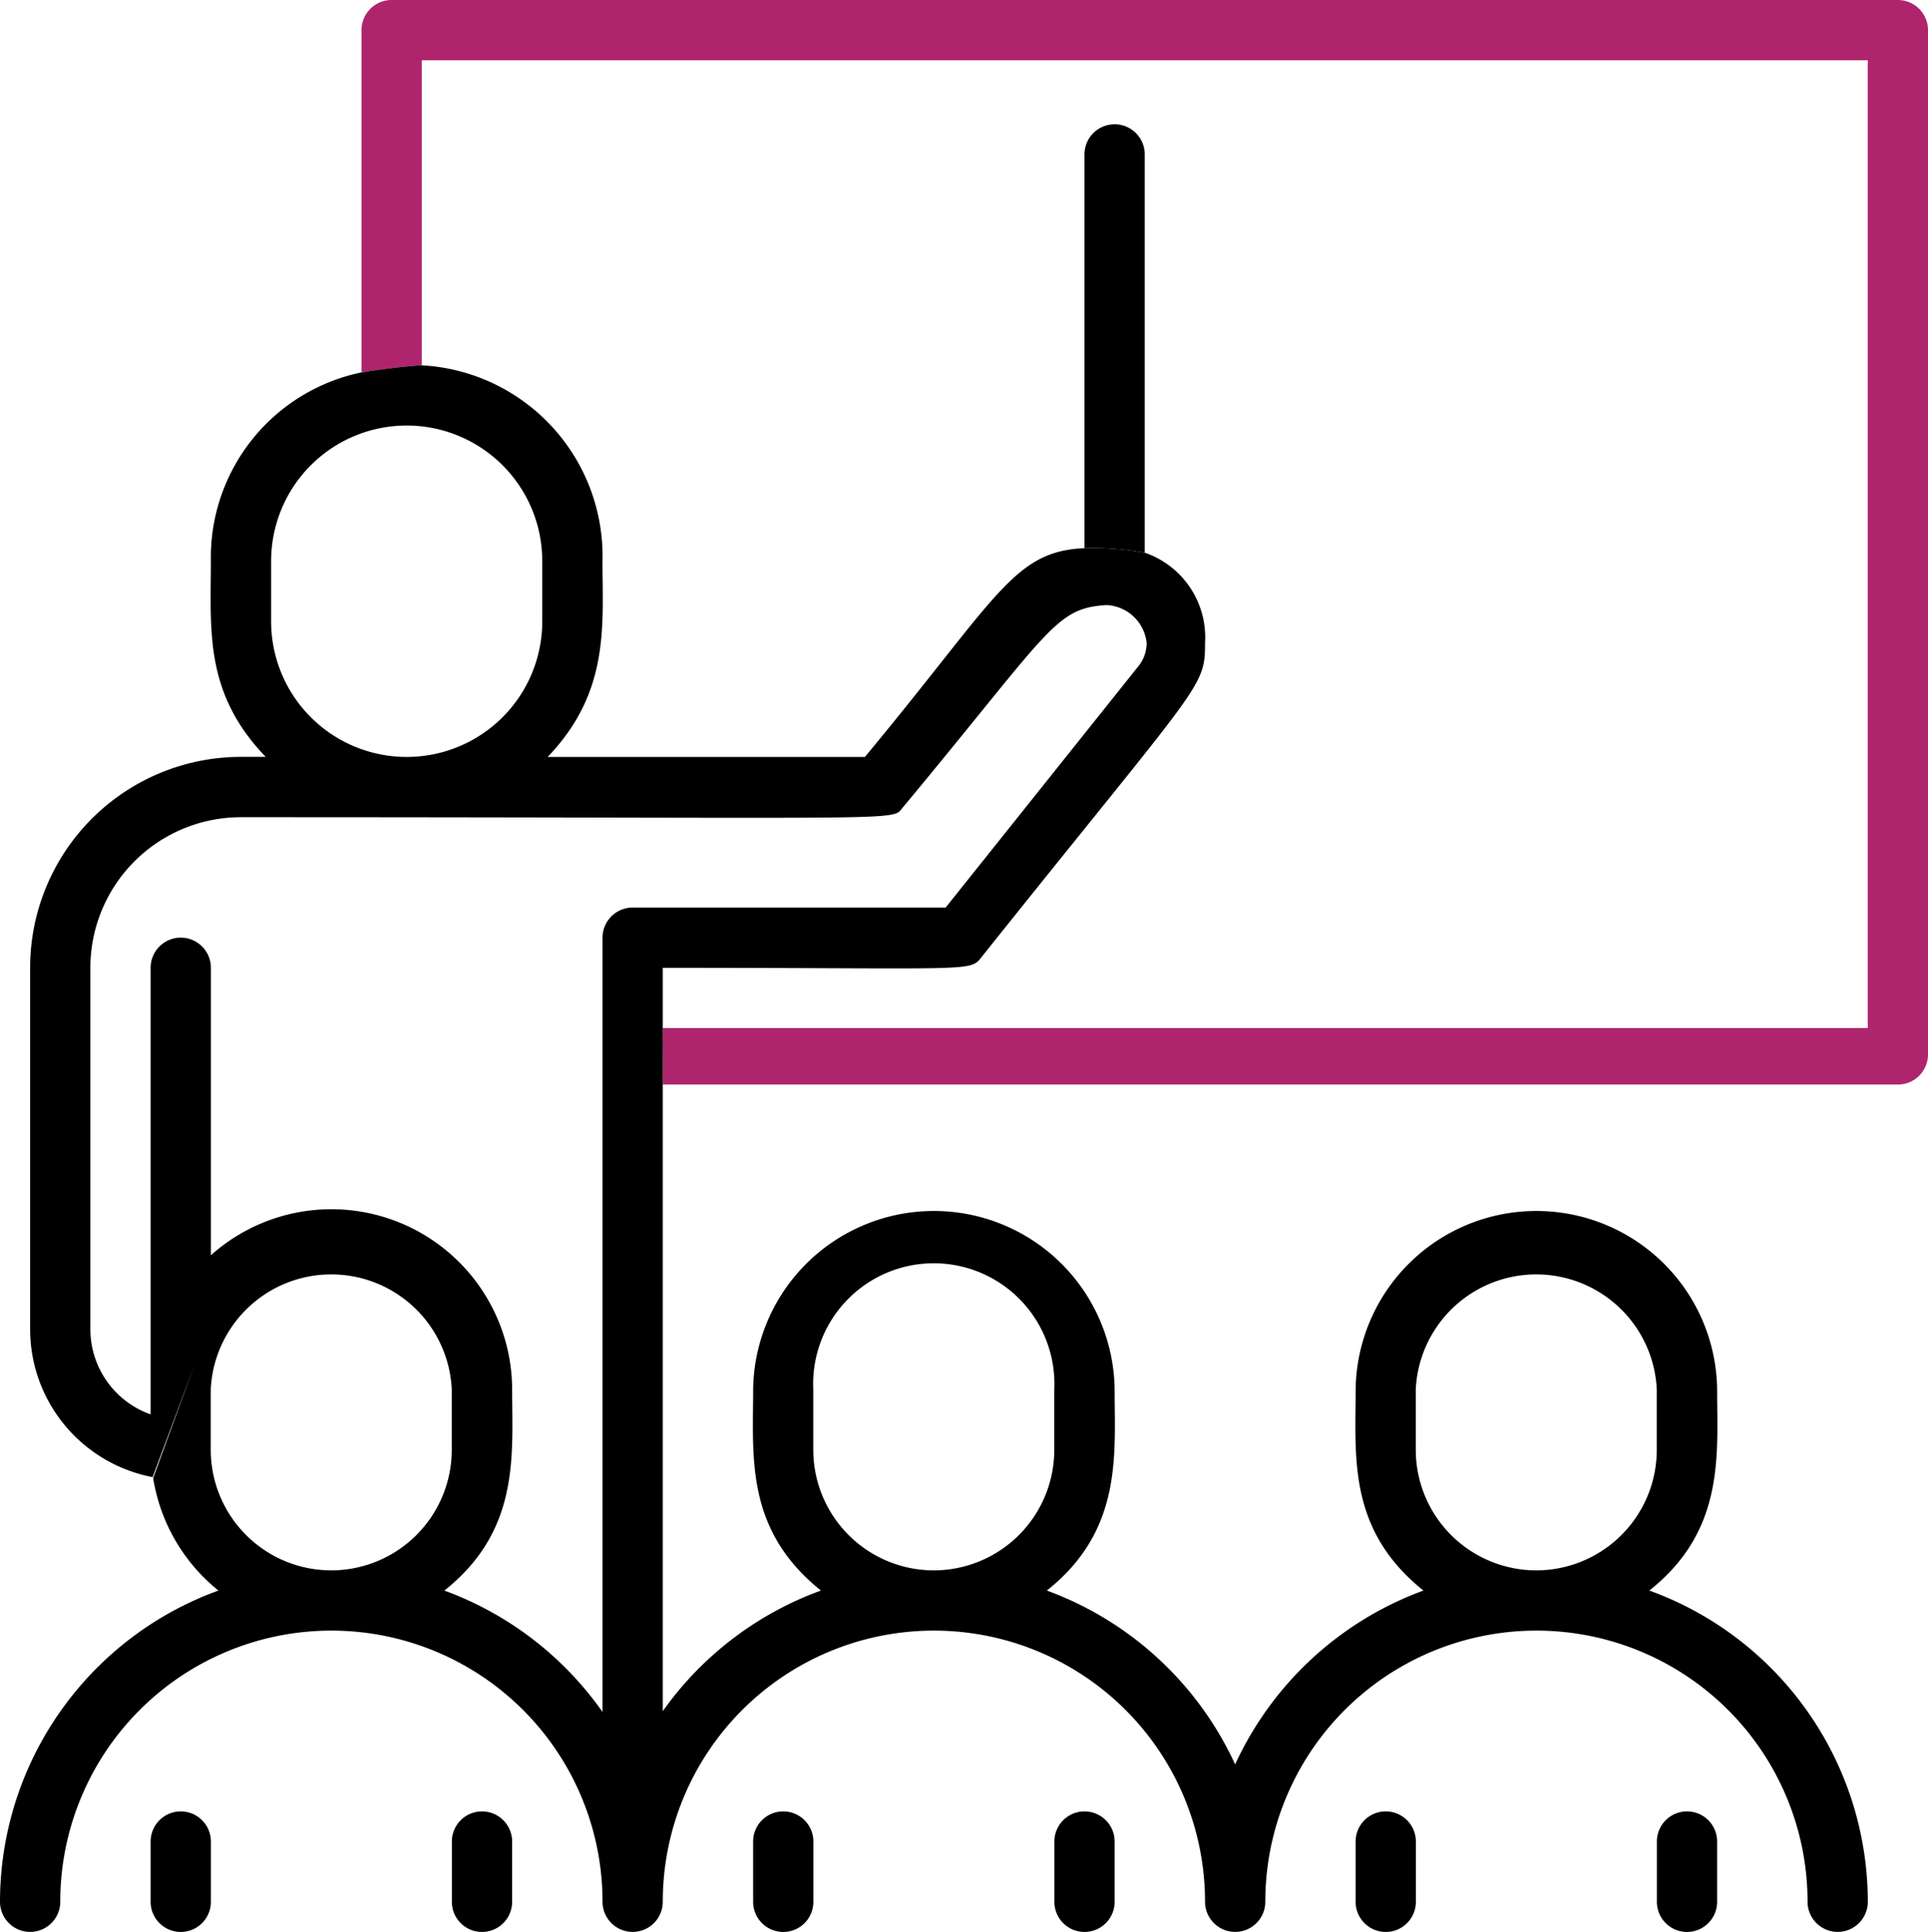<svg xmlns="http://www.w3.org/2000/svg" width="75.121" height="75.268" viewBox="0 0 75.121 75.268">
  <g id="good_values" transform="translate(0 1)">
    <path id="Path_7780" data-name="Path 7780" d="M112,96v0h0Z" transform="translate(-95.567 -82.768)" fill="none"/>
    <rect id="Rectangle_5830" data-name="Rectangle 5830" width="56" transform="translate(16.411 1)" fill="none"/>
    <path id="Path_7781" data-name="Path 7781" d="M77.282,124.911a5.282,5.282,0,0,0,5.282-5.282v-2.348a5.282,5.282,0,0,0-10.564,0v2.348A5.282,5.282,0,0,0,77.282,124.911Z" transform="translate(-61.436 -96.421)" fill="none"/>
    <path id="Path_7782" data-name="Path 7782" d="M64.823,162.347A1.432,1.432,0,0,0,63.709,160c-2.031,0-2.289.9-8.017,7.794-.563.6,1.3.423-25.823.423A5.869,5.869,0,0,0,24,174.085V188.17a3.521,3.521,0,0,0,2.348,3.31v-17.4a1.174,1.174,0,1,1,2.348,0v11.2a7.043,7.043,0,0,1,11.738,5.235c0,2.547.317,5.481-2.641,7.829a12.981,12.981,0,0,1,6.162,4.73V172.911a1.174,1.174,0,0,1,1.174-1.174h12.2Z" transform="translate(-20.479 -137.378)" fill="none"/>
    <path id="Path_7783" data-name="Path 7783" d="M176,273.88l.008-.28L176,273Z" transform="translate(-150.177 -233.799)"/>
    <g id="Group_2701" data-name="Group 2701" transform="translate(3.521 3.842)">
      <path id="Path_7784" data-name="Path 7784" d="M65.39,340.7a4.7,4.7,0,1,0-9.39,0v2.348a4.7,4.7,0,1,0,9.39,0Z" transform="translate(-51.305 -291.397)" fill="none"/>
      <path id="Path_7785" data-name="Path 7785" d="M64.823,162.347A1.432,1.432,0,0,0,63.709,160c-2.031,0-2.289.9-8.017,7.794-.563.6,1.3.423-25.823.423A5.869,5.869,0,0,0,24,174.085V188.17a3.521,3.521,0,0,0,2.348,3.31v-17.4a1.174,1.174,0,1,1,2.348,0v11.2a7.043,7.043,0,0,1,11.738,5.235c0,2.547.317,5.481-2.641,7.829a12.981,12.981,0,0,1,6.162,4.73V172.911a1.174,1.174,0,0,1,1.174-1.174h12.2Z" transform="translate(-24 -141.219)" fill="none"/>
      <path id="Path_7786" data-name="Path 7786" d="M77.282,124.911a5.282,5.282,0,0,0,5.282-5.282v-2.348a5.282,5.282,0,0,0-10.564,0v2.348A5.282,5.282,0,0,0,77.282,124.911Z" transform="translate(-64.957 -100.262)" fill="none"/>
      <path id="Path_7787" data-name="Path 7787" d="M385.39,340.7a4.7,4.7,0,0,0-9.39,0v2.348a4.7,4.7,0,0,0,9.39,0Z" transform="translate(-324.354 -291.397)" fill="none"/>
      <path id="Path_7788" data-name="Path 7788" d="M225.39,340.7a4.7,4.7,0,1,0-9.39,0v2.348a4.7,4.7,0,1,0,9.39,0Z" transform="translate(-187.83 -291.397)" fill="none"/>
      <path id="Path_7789" data-name="Path 7789" d="M290.348,48.691V33.174a1.174,1.174,0,0,0-2.348,0V48.515A11.406,11.406,0,0,1,290.348,48.691Z" transform="translate(-249.266 -32)"/>
    </g>
    <g id="Group_2702" data-name="Group 2702" transform="translate(0 -1)">
      <path id="Path_7790" data-name="Path 7790" d="M380.7,347.738a4.7,4.7,0,0,0,4.7-4.7V340.7a4.7,4.7,0,0,0-9.39,0v2.348A4.7,4.7,0,0,0,380.7,347.738Z" transform="translate(-320.833 -286.555)" fill="none"/>
      <path id="Path_7791" data-name="Path 7791" d="M77.282,124.911a5.282,5.282,0,0,0,5.282-5.282v-2.348a5.282,5.282,0,0,0-10.564,0v2.348A5.282,5.282,0,0,0,77.282,124.911Z" transform="translate(-61.436 -95.421)" fill="none"/>
      <path id="Path_7792" data-name="Path 7792" d="M98.348,96.144v-.129c-.6.027-1.76.174-2.348.278v.114Z" transform="translate(-81.915 -81.781)" fill="none"/>
      <path id="Path_7793" data-name="Path 7793" d="M119.043,34.514c0,2.512.293,5.094-2.136,7.629h12.36c5.176-6.233,5.777-8.014,8.557-8.134a11.406,11.406,0,0,1,2.348.176,3.487,3.487,0,0,1,2.348,3.521c0,1.761-.129,1.491-8.686,12.207-.493.622-.106.446-12.442.446v2.348h46.951V15H112V26.887h.014A7.617,7.617,0,0,1,119.043,34.514Z" transform="translate(-95.567 -12.652)" fill="none"/>
      <path id="Path_7794" data-name="Path 7794" d="M220.7,347.738a4.7,4.7,0,0,0,4.7-4.7V340.7a4.7,4.7,0,1,0-9.39,0v2.348A4.7,4.7,0,0,0,220.7,347.738Z" transform="translate(-184.308 -286.555)" fill="none"/>
      <path id="Path_7795" data-name="Path 7795" d="M65.39,340.7a4.7,4.7,0,1,0-9.39,0v2.348a4.7,4.7,0,1,0,9.39,0Z" transform="translate(-47.784 -286.555)" fill="none"/>
      <path id="Path_7796" data-name="Path 7796" d="M155.862-1H97.174A1.174,1.174,0,0,0,96,.174V13.512c.587-.1,1.749-.25,2.348-.278V1.348h56.341V39.055H107.738v2.2h48.124a1.174,1.174,0,0,0,1.174-1.174V.174A1.174,1.174,0,0,0,155.862-1Z" transform="translate(-81.915 1)" fill="#ae256e"/>
      <path id="Path_7797" data-name="Path 7797" d="M64.264,143.745c2.958-2.348,2.641-5.282,2.641-7.829a7.043,7.043,0,0,0-14.085,0c0,2.629-.317,5.458,2.641,7.829a13,13,0,0,0-7.336,6.773,13,13,0,0,0-7.336-6.773c2.958-2.348,2.641-5.282,2.641-7.829a7.043,7.043,0,0,0-14.085,0c0,2.629-.317,5.458,2.641,7.829a12.981,12.981,0,0,0-6.162,4.7V119.484c12.336,0,11.949.176,12.442-.446,8.557-10.716,8.686-10.446,8.686-12.207a3.487,3.487,0,0,0-2.348-3.521,11.405,11.405,0,0,0-2.348-.176c-2.78.12-3.38,1.9-8.557,8.134H21.339c2.43-2.535,2.136-5.118,2.136-7.629a7.446,7.446,0,0,0-7.029-7.628h-.014c-.6.027-1.76.174-2.348.278l-.011,0a7.362,7.362,0,0,0-5.857,7.347c0,2.688-.27,5.129,2.136,7.629H9.39a8.216,8.216,0,0,0-8.216,8.216v14.085a5.868,5.868,0,0,0,4.773,5.76L7.58,134.95s-1.612,4.411-1.612,4.416a7.043,7.043,0,0,0,2.542,4.379A12.911,12.911,0,0,0,0,155.87a1.174,1.174,0,1,0,2.348,0,10.564,10.564,0,1,1,21.128,0,1.174,1.174,0,1,0,2.348,0,10.564,10.564,0,1,1,21.128,0,1.174,1.174,0,1,0,2.348,0,10.564,10.564,0,1,1,21.128,0,1.174,1.174,0,1,0,2.348,0A12.911,12.911,0,0,0,64.264,143.745Zm-53.7-40.107a5.282,5.282,0,1,1,10.564,0v2.348a5.282,5.282,0,1,1-10.564,0Zm2.348,39.321a4.7,4.7,0,0,1-4.7-4.7v-2.348a4.7,4.7,0,0,1,9.39,0v2.348A4.7,4.7,0,0,1,12.911,142.959Zm11.738-25.823a1.174,1.174,0,0,0-1.174,1.174v30.166a12.981,12.981,0,0,0-6.162-4.73c2.958-2.348,2.641-5.282,2.641-7.829a7.043,7.043,0,0,0-11.738-5.235v-11.2a1.174,1.174,0,1,0-2.348,0v17.4a3.521,3.521,0,0,1-2.348-3.31V119.484a5.869,5.869,0,0,1,5.869-5.869c27.126,0,25.259.176,25.823-.423,5.728-6.89,5.885-7.726,7.912-7.841a1.651,1.651,0,0,1,1.551,1.465,1.431,1.431,0,0,1-.331.93l-7.5,9.39Zm11.738,25.823a4.7,4.7,0,0,1-4.7-4.7v-2.348a4.7,4.7,0,1,1,9.39,0v2.348A4.7,4.7,0,0,1,36.387,142.959Zm23.475,0a4.7,4.7,0,0,1-4.7-4.7v-2.348a4.7,4.7,0,0,1,9.39,0v2.348A4.7,4.7,0,0,1,59.862,142.959Z" transform="translate(0 -81.777)"/>
    </g>
    <path id="Path_7798" data-name="Path 7798" d="M41.174,480A1.174,1.174,0,0,0,40,481.174v2.348a1.174,1.174,0,1,0,2.348,0v-2.348A1.174,1.174,0,0,0,41.174,480Z" transform="translate(-34.131 -410.427)"/>
    <path id="Path_7799" data-name="Path 7799" d="M121.174,480A1.174,1.174,0,0,0,120,481.174v2.348a1.174,1.174,0,1,0,2.348,0v-2.348A1.174,1.174,0,0,0,121.174,480Z" transform="translate(-102.394 -410.427)"/>
    <path id="Path_7800" data-name="Path 7800" d="M201.174,480A1.174,1.174,0,0,0,200,481.174v2.348a1.174,1.174,0,0,0,2.348,0v-2.348A1.174,1.174,0,0,0,201.174,480Z" transform="translate(-170.656 -410.427)"/>
    <path id="Path_7801" data-name="Path 7801" d="M281.174,480A1.174,1.174,0,0,0,280,481.174v2.348a1.174,1.174,0,1,0,2.348,0v-2.348A1.174,1.174,0,0,0,281.174,480Z" transform="translate(-238.918 -410.427)"/>
    <path id="Path_7802" data-name="Path 7802" d="M361.174,480A1.174,1.174,0,0,0,360,481.174v2.348a1.174,1.174,0,0,0,2.348,0v-2.348A1.174,1.174,0,0,0,361.174,480Z" transform="translate(-307.181 -410.427)"/>
    <path id="Path_7803" data-name="Path 7803" d="M441.174,480A1.174,1.174,0,0,0,440,481.174v2.348a1.174,1.174,0,0,0,2.348,0v-2.348A1.174,1.174,0,0,0,441.174,480Z" transform="translate(-375.443 -410.427)"/>
  </g>
</svg>
